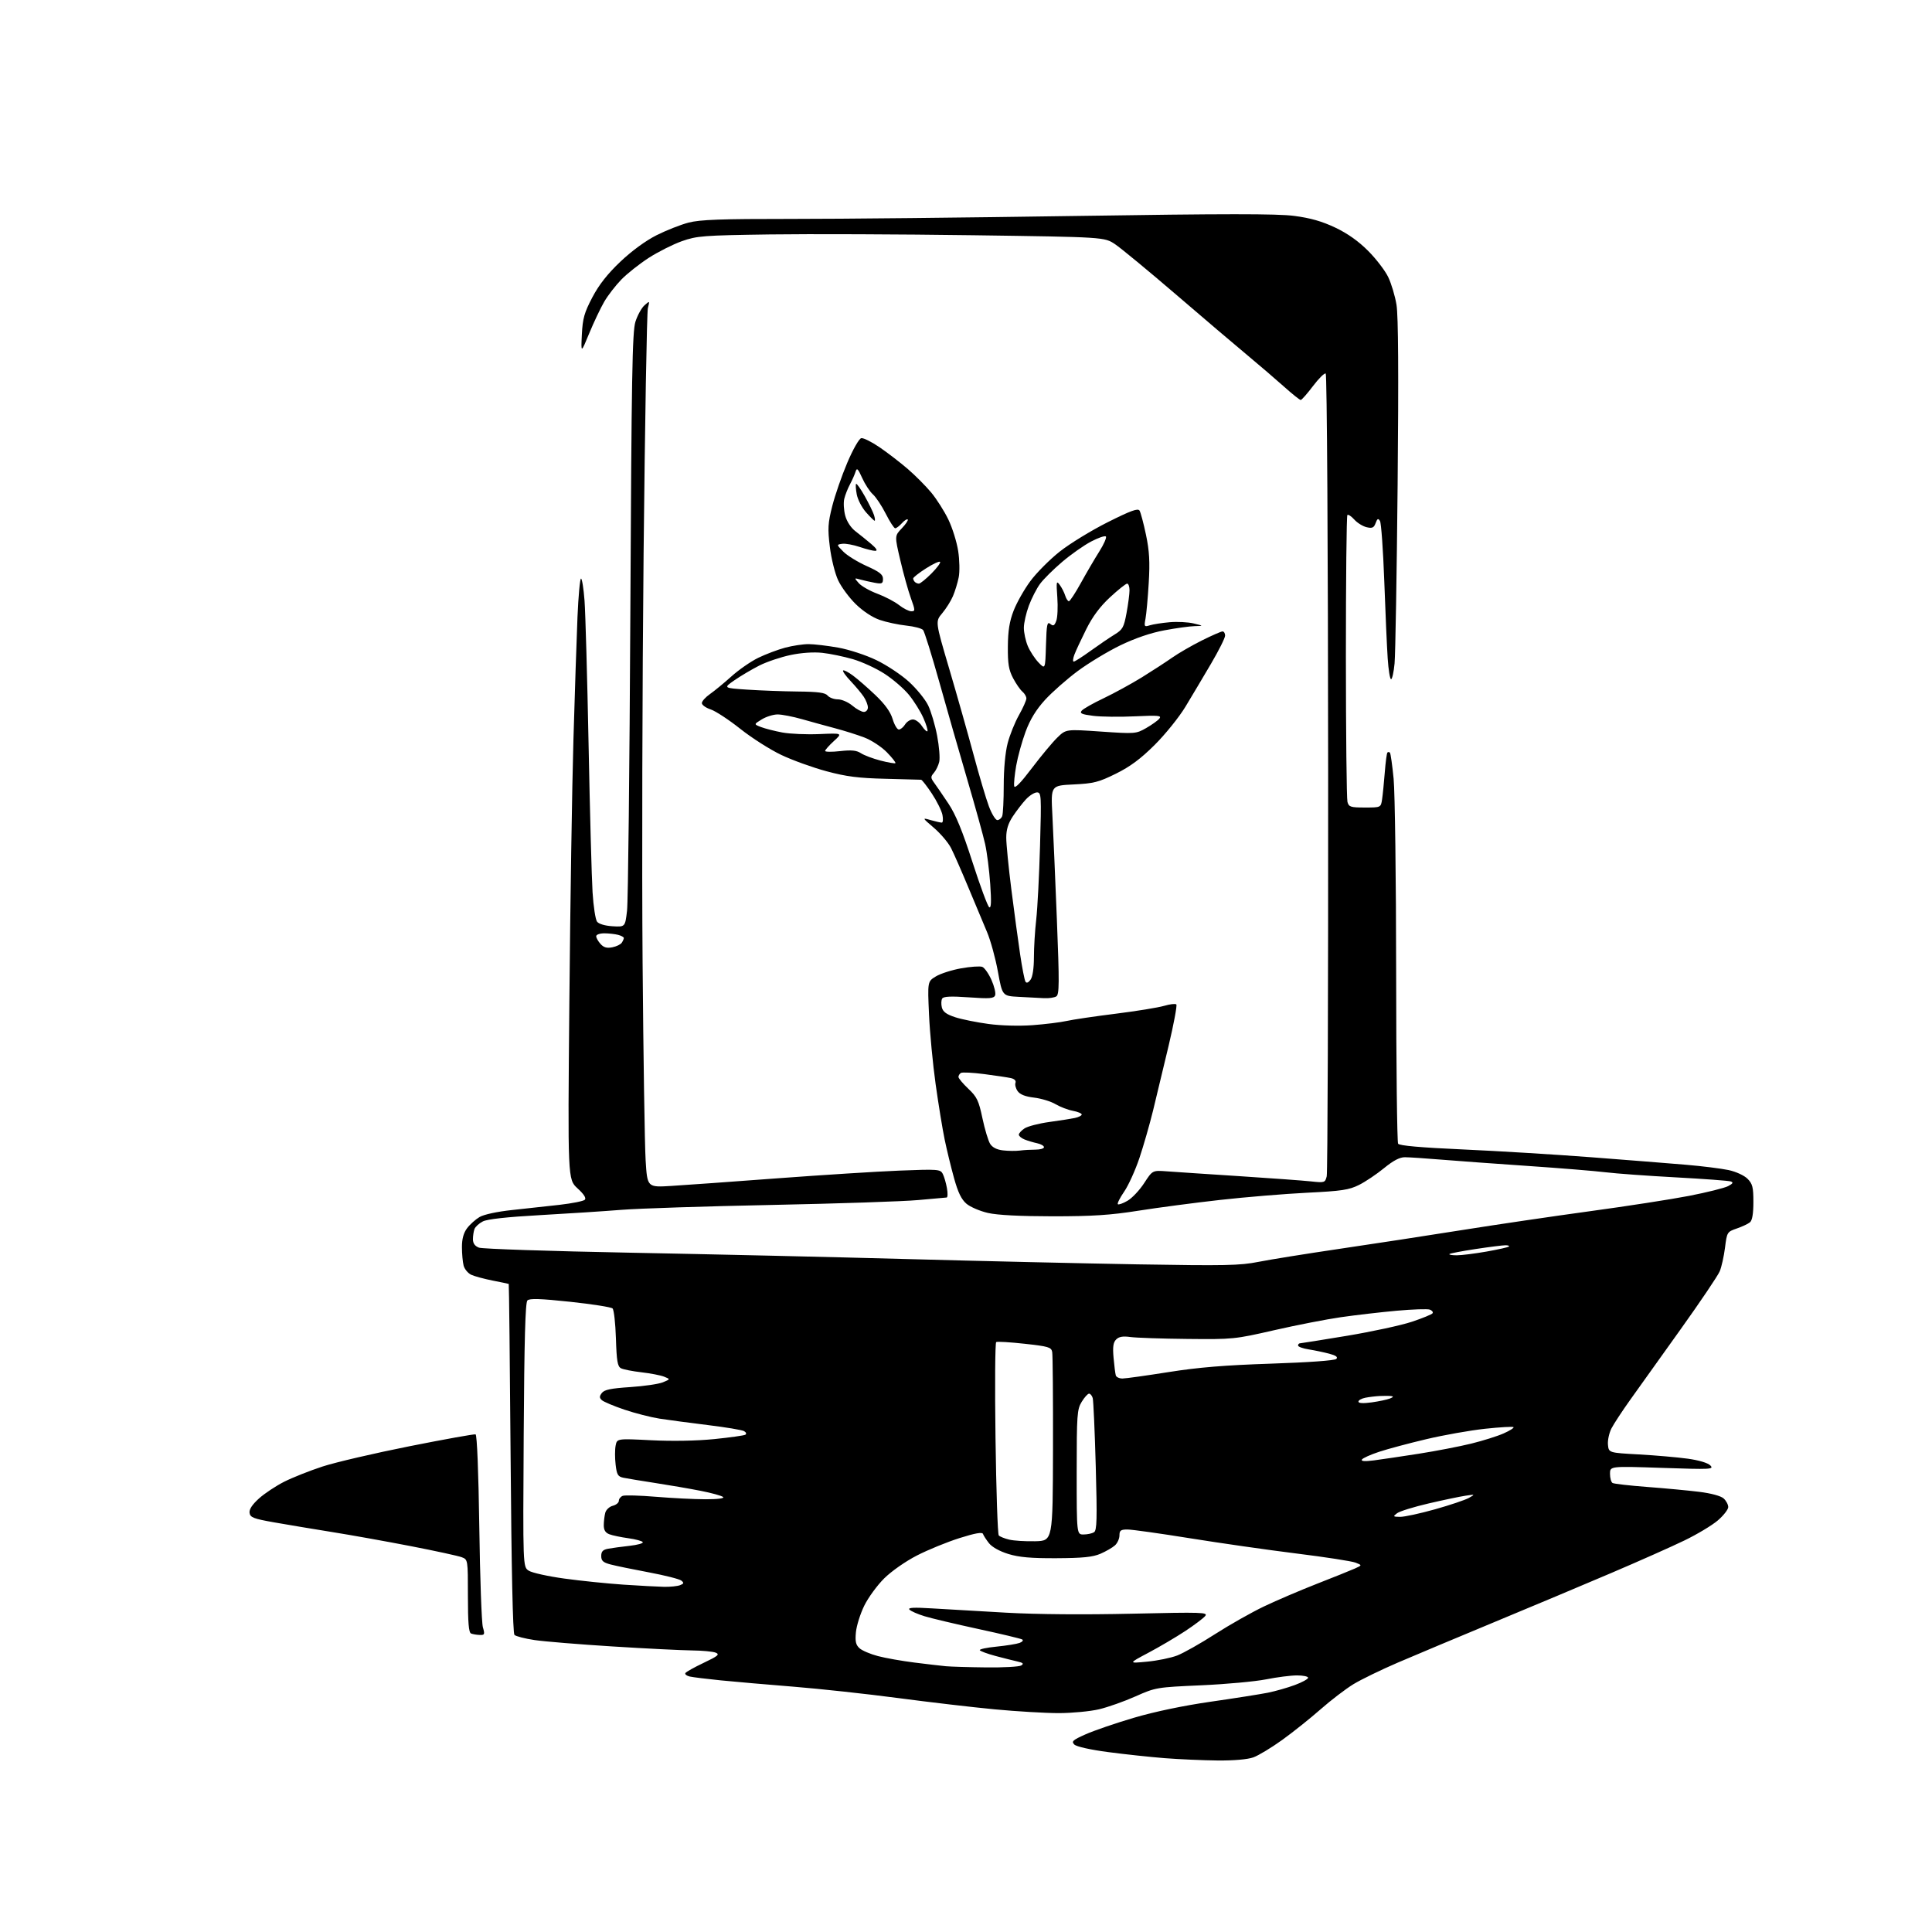<?xml version="1.0" encoding="UTF-8" standalone="no"?>
<svg 
  version="1.1" 
  xmlns="http://www.w3.org/2000/svg" 
  xmlns:xlink="http://www.w3.org/1999/xlink" 
  xmlns:svg="http://www.w3.org/2000/svg"
  xmlns:rdf="http://www.w3.org/1999/02/22-rdf-syntax-ns#"
  xmlns:cc="http://creativecommons.org/ns#"
  xmlns:dc="http://purl.org/dc/elements/1.1/"
  viewBox="0 0 768 768"
  width="768"
  height="768"
>
<style>svg {background-color: white; }</style>"
<path stroke="none" fill="black" fill-rule="evenodd" d="M484.00,699.82C478.23,699.76 468.77,699.35 463.00,698.90C457.23,698.44 447.10,697.36 440.50,696.48C433.41,695.55 427.91,694.31 427.06,693.48C425.82,692.24 426.42,691.70 431.56,689.41C434.83,687.95 443.43,685.00 450.68,682.86C458.91,680.43 470.36,678.03 481.18,676.47C490.71,675.10 500.98,673.48 504.00,672.88C507.02,672.27 511.86,670.89 514.75,669.81C517.64,668.74 520.00,667.44 520.00,666.93C520.00,666.42 518.01,666.00 515.59,666.00C513.16,666.00 507.65,666.70 503.34,667.56C499.03,668.42 487.40,669.49 477.50,669.93C459.75,670.72 459.39,670.78 451.38,674.34C446.92,676.33 440.39,678.64 436.88,679.47C433.37,680.29 426.18,680.98 420.91,680.99C415.64,680.99 404.16,680.32 395.41,679.49C386.66,678.66 369.38,676.64 357.00,675.00C344.62,673.36 325.95,671.33 315.50,670.49C305.05,669.65 292.00,668.52 286.50,667.97C281.00,667.42 275.47,666.73 274.21,666.45C272.95,666.17 272.16,665.55 272.46,665.06C272.76,664.58 276.04,662.75 279.75,660.99C285.45,658.28 286.19,657.65 284.50,656.96C283.40,656.51 279.12,656.11 275.00,656.07C270.88,656.02 256.70,655.32 243.50,654.49C230.30,653.67 216.35,652.52 212.50,651.95C208.65,651.38 205.05,650.45 204.50,649.90C203.86,649.26 203.31,623.91 202.98,579.70C202.69,541.64 202.35,510.45 202.23,510.38C202.10,510.31 199.25,509.72 195.89,509.06C192.53,508.40 188.69,507.36 187.36,506.76C186.04,506.15 184.66,504.50 184.29,503.08C183.93,501.66 183.63,498.36 183.63,495.75C183.62,492.50 184.27,490.12 185.66,488.25C186.79,486.74 189.03,484.73 190.64,483.78C192.36,482.77 197.68,481.63 203.53,481.01C209.02,480.43 217.55,479.49 222.50,478.93C227.45,478.36 231.94,477.46 232.48,476.92C233.12,476.28 232.11,474.70 229.57,472.38C225.68,468.81 225.68,468.81 226.33,398.16C226.68,359.30 227.41,312.43 227.95,294.00C228.48,275.57 229.21,253.64 229.56,245.25C229.92,236.86 230.55,230.00 230.96,230.00C231.37,230.00 232.00,233.94 232.36,238.75C232.72,243.56 233.45,269.32 233.97,296.00C234.49,322.68 235.20,349.08 235.55,354.68C235.90,360.29 236.70,365.55 237.34,366.38C238.03,367.29 240.51,368.02 243.50,368.20C248.50,368.50 248.50,368.50 249.26,362.00C249.68,358.43 250.26,305.33 250.57,244.00C251.04,149.34 251.34,131.80 252.60,127.87C253.42,125.32 255.03,122.39 256.19,121.37C258.28,119.51 258.29,119.51 257.54,122.50C257.13,124.15 256.37,168.03 255.84,220.00C255.32,271.98 255.13,345.10 255.44,382.50C255.74,419.90 256.28,455.34 256.65,461.26C257.31,472.02 257.31,472.02 266.90,471.42C272.18,471.10 291.12,469.74 309.00,468.40C326.88,467.07 348.76,465.68 357.63,465.33C372.83,464.73 373.82,464.81 374.75,466.60C375.29,467.64 376.04,470.19 376.41,472.25C376.79,474.31 376.73,476.02 376.30,476.03C375.86,476.05 370.77,476.51 365.00,477.04C359.23,477.58 333.12,478.45 307.00,478.98C280.88,479.50 253.88,480.38 247.00,480.93C240.12,481.48 225.52,482.43 214.55,483.04C201.50,483.77 193.68,484.63 191.92,485.54C190.45,486.30 188.96,487.65 188.62,488.54C188.28,489.44 188.00,491.26 188.00,492.61C188.00,494.26 188.77,495.34 190.40,495.96C191.71,496.46 218.60,497.36 250.15,497.96C281.69,498.56 331.12,499.69 360.00,500.48C388.88,501.27 430.36,502.22 452.20,502.60C486.98,503.19 492.92,503.07 500.20,501.62C504.76,500.71 519.30,498.38 532.50,496.43C545.70,494.49 567.52,491.15 581.00,489.00C594.48,486.85 617.42,483.47 632.00,481.48C646.58,479.50 664.33,476.75 671.46,475.37C678.58,473.98 685.56,472.24 686.96,471.50C688.87,470.49 689.13,470.03 688.00,469.64C687.17,469.35 677.36,468.63 666.18,468.02C655.01,467.42 642.41,466.51 638.18,465.99C633.96,465.48 620.15,464.35 607.50,463.49C594.85,462.63 579.33,461.50 573.00,460.98C566.67,460.46 560.15,460.02 558.49,460.02C556.41,460.00 553.86,461.34 550.17,464.36C547.25,466.75 542.78,469.76 540.23,471.03C536.24,473.02 533.34,473.45 519.55,474.13C510.72,474.57 495.18,475.85 485.00,476.99C474.82,478.13 460.20,480.06 452.50,481.28C441.44,483.03 434.30,483.50 418.50,483.50C405.54,483.49 396.47,483.03 392.74,482.17C389.57,481.45 385.73,479.80 384.20,478.52C382.18,476.81 380.84,474.06 379.25,468.34C378.05,464.03 376.37,457.12 375.52,453.00C374.66,448.88 373.05,438.98 371.93,431.00C370.81,423.02 369.63,410.57 369.30,403.32C368.71,390.15 368.71,390.15 372.02,388.14C373.84,387.03 378.36,385.58 382.07,384.92C385.78,384.26 389.55,384.00 390.46,384.34C391.36,384.69 393.01,387.04 394.13,389.56C395.25,392.08 395.90,394.82 395.58,395.65C395.09,396.92 393.44,397.05 385.13,396.46C377.99,395.95 375.07,396.09 374.54,396.94C374.14,397.58 374.08,399.18 374.40,400.48C374.84,402.21 376.25,403.24 379.75,404.38C382.36,405.22 388.32,406.42 393.00,407.05C397.95,407.72 405.26,407.91 410.50,407.52C415.45,407.15 421.52,406.40 424.00,405.85C426.48,405.29 435.25,404.00 443.50,402.97C451.75,401.94 460.40,400.53 462.72,399.85C465.04,399.16 467.24,398.91 467.61,399.27C467.98,399.64 466.60,407.04 464.54,415.72C462.48,424.40 459.69,436.00 458.35,441.50C457.00,447.00 454.57,455.47 452.94,460.33C451.31,465.19 448.59,471.18 446.90,473.65C445.20,476.12 444.05,478.39 444.36,478.69C444.66,478.99 446.39,478.38 448.20,477.33C450.02,476.28 452.99,473.12 454.82,470.31C458.14,465.20 458.14,465.20 463.82,465.62C466.94,465.86 479.85,466.71 492.50,467.53C505.15,468.35 518.03,469.29 521.11,469.62C526.55,470.21 526.75,470.14 527.39,467.60C527.75,466.15 528.01,393.89 527.96,307.00C527.91,217.07 527.49,148.80 526.99,148.49C526.50,148.19 524.23,150.43 521.93,153.47C519.64,156.51 517.44,159.00 517.05,159.00C516.66,159.00 513.68,156.62 510.42,153.70C507.16,150.79 500.68,145.22 496.00,141.33C491.32,137.45 478.50,126.54 467.50,117.09C456.50,107.65 445.59,98.64 443.26,97.08C439.02,94.24 439.02,94.24 386.76,93.51C358.02,93.11 321.68,92.97 306.00,93.19C279.49,93.57 277.05,93.76 271.06,95.87C267.52,97.13 261.58,100.12 257.86,102.52C254.14,104.93 249.24,108.81 246.98,111.14C244.71,113.48 241.67,117.41 240.22,119.89C238.77,122.37 236.08,128.02 234.25,132.45C230.93,140.50 230.93,140.50 231.30,132.96C231.62,126.58 232.26,124.30 235.45,118.23C238.08,113.22 241.46,108.91 246.59,104.04C251.11,99.75 256.67,95.68 260.98,93.51C264.84,91.57 270.57,89.31 273.71,88.49C278.25,87.31 286.62,87.00 314.46,87.02C333.73,87.04 384.60,86.51 427.50,85.85C486.97,84.94 507.63,84.93 514.47,85.82C520.91,86.66 525.50,87.97 530.78,90.47C535.67,92.79 540.03,95.88 543.86,99.73C547.02,102.90 550.62,107.59 551.84,110.15C553.07,112.70 554.55,117.65 555.13,121.15C555.85,125.43 555.99,148.71 555.58,192.50C555.24,228.25 554.69,260.31 554.36,263.75C554.04,267.19 553.41,270.00 552.97,270.00C552.54,270.00 551.93,266.29 551.63,261.75C551.33,257.21 550.71,243.38 550.27,231.00C549.82,218.62 549.05,207.86 548.56,207.08C547.85,205.94 547.50,206.12 546.83,207.94C546.14,209.81 545.49,210.10 543.24,209.57C541.73,209.21 539.53,207.85 538.35,206.53C537.17,205.21 535.93,204.40 535.60,204.73C535.27,205.06 535.01,230.35 535.01,260.92C535.02,291.49 535.30,317.51 535.63,318.75C536.18,320.78 536.84,321.00 542.57,321.00C548.91,321.00 548.91,321.00 549.40,317.75C549.67,315.96 550.15,311.15 550.47,307.06C550.79,302.97 551.26,299.40 551.52,299.14C551.79,298.88 552.23,298.90 552.51,299.18C552.79,299.46 553.46,304.15 553.99,309.59C554.51,315.04 554.97,349.65 554.99,386.50C555.01,423.35 555.36,454.02 555.77,454.65C556.26,455.42 564.82,456.18 581.50,456.92C595.25,457.53 618.20,458.93 632.50,460.02C646.80,461.12 663.77,462.46 670.22,463.01C676.67,463.56 684.28,464.51 687.14,465.12C690.07,465.75 693.34,467.25 694.66,468.57C696.66,470.57 697.00,471.91 697.00,477.83C697.00,482.44 696.55,485.13 695.64,485.88C694.90,486.50 692.54,487.61 690.39,488.35C686.57,489.67 686.49,489.81 685.72,495.96C685.28,499.41 684.34,503.64 683.62,505.36C682.90,507.09 675.88,517.50 668.01,528.50C660.14,539.50 651.14,552.10 648.00,556.50C644.86,560.90 641.52,565.99 640.58,567.81C639.65,569.64 639.02,572.56 639.19,574.31C639.50,577.50 639.50,577.50 651.51,578.16C658.12,578.53 666.85,579.29 670.91,579.85C675.38,580.47 678.94,581.54 679.90,582.55C681.39,584.10 680.10,584.16 660.75,583.51C640.00,582.81 640.00,582.81 640.00,585.84C640.00,587.52 640.45,589.16 641.00,589.50C641.54,589.84 647.73,590.55 654.75,591.08C661.76,591.61 671.06,592.48 675.42,593.02C680.20,593.61 684.07,594.66 685.17,595.65C686.18,596.57 687.00,598.11 687.00,599.08C687.00,600.05 685.13,602.44 682.85,604.40C680.57,606.35 674.61,609.93 669.60,612.35C664.60,614.78 651.50,620.60 640.50,625.29C629.50,629.99 608.58,638.77 594.00,644.82C579.42,650.87 562.13,658.13 555.56,660.95C548.99,663.78 541.11,667.61 538.04,669.47C534.98,671.34 529.10,675.82 524.98,679.45C520.87,683.07 513.99,688.56 509.70,691.65C505.41,694.74 500.24,697.86 498.20,698.59C495.94,699.40 490.41,699.88 484.00,699.82zM392.00,662.82C398.88,662.90 405.15,662.56 405.95,662.05C407.07,661.35 406.73,660.99 404.45,660.47C402.83,660.11 398.90,659.11 395.72,658.27C392.55,657.42 389.74,656.39 389.49,655.99C389.24,655.58 392.23,654.94 396.12,654.56C400.02,654.17 404.14,653.51 405.28,653.09C406.41,652.67 406.90,652.06 406.36,651.72C405.82,651.39 397.98,649.51 388.94,647.56C379.90,645.60 370.26,643.32 367.53,642.48C364.80,641.65 362.10,640.47 361.53,639.85C360.78,639.04 363.19,638.91 370.50,639.36C376.00,639.70 389.27,640.47 400.00,641.07C412.06,641.75 431.12,641.90 449.96,641.47C477.99,640.83 480.32,640.91 479.08,642.40C478.34,643.29 474.76,645.99 471.12,648.39C467.48,650.79 460.90,654.67 456.50,657.00C448.50,661.25 448.50,661.25 455.95,660.54C460.05,660.16 465.45,659.05 467.95,658.09C470.45,657.12 477.23,653.30 483.00,649.59C488.77,645.89 497.55,640.92 502.50,638.56C507.45,636.20 516.90,632.16 523.50,629.58C530.10,627.00 536.85,624.29 538.50,623.55C541.50,622.21 541.50,622.21 538.85,621.17C537.40,620.60 526.82,618.96 515.35,617.54C503.88,616.11 484.80,613.38 472.95,611.47C461.09,609.56 449.96,608.00 448.20,608.00C445.51,608.00 445.00,608.37 445.00,610.35C445.00,611.63 444.20,613.42 443.21,614.31C442.23,615.20 439.64,616.69 437.46,617.64C434.40,618.96 430.43,619.36 420.00,619.41C409.85,619.46 405.09,619.04 400.82,617.73C397.38,616.67 394.34,614.98 393.13,613.44C392.03,612.04 390.96,610.38 390.75,609.75C390.48,608.95 387.60,609.46 381.43,611.41C376.52,612.96 368.90,616.07 364.50,618.33C359.91,620.69 354.34,624.59 351.44,627.47C348.66,630.24 345.10,635.12 343.54,638.32C341.97,641.53 340.49,646.25 340.24,648.83C339.89,652.52 340.19,653.86 341.68,655.21C342.71,656.14 346.02,657.55 349.03,658.33C352.04,659.12 358.55,660.27 363.50,660.89C368.45,661.51 374.07,662.17 376.00,662.35C377.93,662.53 385.12,662.75 392.00,662.82zM190.68,649.92C189.48,649.88 187.94,649.62 187.25,649.34C186.33,648.97 186.00,645.01 186.00,634.39C186.00,619.95 186.00,619.95 183.52,619.01C182.16,618.49 173.04,616.51 163.27,614.61C153.50,612.72 139.43,610.19 132.00,609.01C124.58,607.82 114.22,606.09 109.00,605.17C100.78,603.72 99.46,603.21 99.20,601.40C99.00,600.01 100.24,598.12 102.92,595.69C105.13,593.69 109.66,590.69 112.97,589.01C116.29,587.34 123.17,584.61 128.25,582.95C133.34,581.29 148.88,577.67 162.80,574.90C176.71,572.13 188.53,570.01 189.05,570.18C189.62,570.37 190.22,585.17 190.53,607.08C190.81,627.20 191.45,645.09 191.95,646.83C192.78,649.71 192.66,649.99 190.68,649.92zM264.00,630.79C266.48,630.83 269.33,630.53 270.35,630.13C271.86,629.54 271.95,629.21 270.85,628.31C270.11,627.71 264.32,626.24 258.00,625.05C251.68,623.87 244.81,622.45 242.75,621.91C239.74,621.12 239.00,620.45 239.00,618.54C239.00,616.73 239.66,616.03 241.75,615.64C243.26,615.36 247.09,614.84 250.26,614.49C253.43,614.14 255.80,613.48 255.51,613.02C255.23,612.56 252.64,611.86 249.75,611.47C246.86,611.07 243.49,610.37 242.25,609.90C240.66,609.30 240.00,608.24 240.01,606.27C240.02,604.75 240.29,602.53 240.61,601.33C240.93,600.14 242.27,598.90 243.59,598.57C244.92,598.23 246.00,597.34 246.00,596.59C246.00,595.83 246.70,594.95 247.54,594.62C248.39,594.30 254.36,594.46 260.79,595.00C267.23,595.53 276.08,595.98 280.45,595.98C285.23,595.99 288.02,595.64 287.45,595.09C286.93,594.60 282.90,593.48 278.50,592.62C274.10,591.76 266.00,590.36 260.50,589.52C255.00,588.67 249.32,587.74 247.88,587.44C245.62,586.97 245.19,586.27 244.72,582.20C244.41,579.61 244.41,576.22 244.72,574.66C245.27,571.83 245.27,571.83 258.88,572.52C267.22,572.94 276.93,572.77 283.92,572.06C290.20,571.43 295.77,570.64 296.30,570.32C296.83,569.98 296.60,569.36 295.77,568.89C294.95,568.43 288.48,567.35 281.39,566.49C274.30,565.62 265.65,564.47 262.16,563.93C258.68,563.38 252.38,561.77 248.16,560.34C243.95,558.91 239.93,557.22 239.24,556.58C238.23,555.64 238.23,555.08 239.24,553.73C240.21,552.44 242.84,551.89 250.50,551.39C256.00,551.03 261.85,550.17 263.50,549.49C266.50,548.25 266.50,548.25 264.00,547.25C262.62,546.70 258.57,545.92 255.00,545.51C251.43,545.10 247.75,544.38 246.84,543.90C245.48,543.18 245.12,541.03 244.84,532.06C244.65,526.03 244.05,520.66 243.50,520.13C242.95,519.60 235.37,518.41 226.65,517.48C214.70,516.21 210.52,516.08 209.65,516.95C208.82,517.78 208.41,532.68 208.18,570.48C207.86,622.86 207.86,622.86 210.18,624.37C211.46,625.20 217.81,626.61 224.30,627.50C230.80,628.40 241.37,629.48 247.80,629.92C254.24,630.35 261.52,630.74 264.00,630.79zM411.50,612.67C418.50,612.50 418.50,612.50 418.58,576.00C418.63,555.92 418.49,538.56 418.26,537.41C417.90,535.54 416.76,535.20 407.32,534.17C401.53,533.53 396.43,533.23 396.00,533.50C395.57,533.77 395.44,550.98 395.73,571.74C396.01,592.51 396.59,609.89 397.03,610.36C397.46,610.83 399.32,611.58 401.16,612.02C403.00,612.47 407.65,612.76 411.50,612.67zM430.75,609.98C432.26,609.98 434.12,609.57 434.89,609.09C436.04,608.36 436.16,603.96 435.58,582.86C435.19,568.91 434.65,556.71 434.37,555.75C434.09,554.79 433.44,554.00 432.92,554.00C432.40,554.00 431.08,555.46 429.99,557.25C428.15,560.26 428.01,562.34 428.00,585.25C428.00,610.00 428.00,610.00 430.75,609.98zM556.58,602.97C558.27,602.99 564.51,601.64 570.45,599.97C576.38,598.30 582.42,596.27 583.87,595.46C586.47,594.00 586.45,593.99 582.50,594.58C580.30,594.91 573.71,596.29 567.86,597.65C562.00,599.01 556.38,600.76 555.36,601.53C553.63,602.84 553.72,602.94 556.58,602.97zM546.12,580.53C549.08,580.15 557.12,578.95 563.99,577.88C570.86,576.80 580.24,574.99 584.83,573.86C589.43,572.73 595.21,570.91 597.68,569.82C600.15,568.73 601.93,567.60 601.65,567.31C601.36,567.03 596.26,567.32 590.31,567.96C584.37,568.60 573.88,570.46 567.00,572.09C560.12,573.71 551.69,575.97 548.26,577.10C544.83,578.23 541.73,579.62 541.38,580.19C540.95,580.88 542.51,580.99 546.12,580.53zM545.25,557.47C548.14,557.07 551.40,556.38 552.50,555.94C553.90,555.37 554.05,555.08 553.00,554.96C552.17,554.86 550.15,554.85 548.50,554.93C546.85,555.01 544.26,555.32 542.75,555.62C541.24,555.92 540.00,556.62 540.00,557.17C540.00,557.82 541.89,557.93 545.25,557.47zM446.22,547.98C447.47,547.98 455.70,546.82 464.50,545.43C476.40,543.54 486.86,542.68 505.33,542.07C520.22,541.57 530.57,540.83 531.20,540.20C531.94,539.46 531.09,538.83 528.38,538.11C526.24,537.55 522.59,536.78 520.25,536.41C517.91,536.05 516.00,535.35 516.00,534.87C516.00,534.39 516.34,533.99 516.75,533.99C517.16,533.98 525.60,532.63 535.50,530.99C545.40,529.34 556.98,526.84 561.24,525.42C565.50,524.00 569.21,522.48 569.48,522.03C569.76,521.58 569.27,520.94 568.40,520.60C567.52,520.26 561.56,520.46 555.15,521.04C548.74,521.62 538.77,522.78 533.00,523.61C527.23,524.44 515.30,526.77 506.50,528.78C490.88,532.36 490.06,532.44 472.00,532.25C461.82,532.15 451.64,531.80 449.37,531.49C446.37,531.07 444.80,531.34 443.69,532.46C442.52,533.63 442.27,535.39 442.66,539.75C442.94,542.91 443.34,546.06 443.55,546.75C443.76,547.44 444.96,547.99 446.22,547.98zM579.08,499.00C580.96,499.00 586.28,498.33 590.90,497.52C595.51,496.71 599.53,495.81 599.81,495.52C600.10,495.23 599.47,495.00 598.42,495.01C597.36,495.01 592.04,495.68 586.58,496.51C581.13,497.33 576.44,498.23 576.17,498.50C575.89,498.78 577.20,499.00 579.08,499.00zM405.38,457.37C406.96,457.16 409.77,457.00 411.62,457.00C413.48,457.00 415.00,456.56 415.00,456.02C415.00,455.48 413.76,454.77 412.25,454.45C410.74,454.13 408.49,453.45 407.25,452.95C406.01,452.45 405.00,451.59 405.00,451.04C405.00,450.50 406.03,449.37 407.28,448.55C408.54,447.73 412.93,446.59 417.03,446.02C421.14,445.46 425.74,444.73 427.25,444.42C428.76,444.10 430.00,443.48 430.00,443.03C430.00,442.59 428.41,441.92 426.47,441.56C424.53,441.20 421.43,440.01 419.58,438.92C417.73,437.82 413.90,436.66 411.06,436.32C407.56,435.91 405.47,435.08 404.53,433.74C403.77,432.66 403.38,431.17 403.67,430.43C403.98,429.60 403.27,428.88 401.84,428.56C400.55,428.27 395.78,427.56 391.23,426.97C386.69,426.38 382.53,426.17 381.98,426.51C381.44,426.84 381.00,427.56 381.00,428.10C381.00,428.64 382.77,430.75 384.92,432.79C388.35,436.03 389.06,437.51 390.53,444.50C391.46,448.90 392.84,453.48 393.59,454.69C394.50,456.13 396.25,457.02 398.73,457.30C400.80,457.54 403.79,457.57 405.38,457.37zM415.00,396.79C413.07,396.69 408.56,396.45 404.97,396.26C398.45,395.92 398.45,395.92 396.68,386.21C395.71,380.87 393.76,373.80 392.36,370.50C390.95,367.20 387.62,359.23 384.94,352.78C382.26,346.34 379.17,339.30 378.07,337.14C376.97,334.98 373.92,331.37 371.28,329.11C366.50,325.01 366.50,325.01 369.99,326.01C371.91,326.55 373.88,327.00 374.37,327.00C374.85,327.00 374.97,325.62 374.64,323.94C374.30,322.25 372.40,318.43 370.42,315.44C368.43,312.45 366.51,309.98 366.15,309.96C365.79,309.93 359.43,309.76 352.00,309.58C341.25,309.32 336.47,308.71 328.56,306.59C323.09,305.12 314.99,302.20 310.56,300.09C306.13,297.99 298.80,293.32 294.27,289.72C289.74,286.12 284.45,282.65 282.52,282.01C280.58,281.37 279.00,280.24 279.00,279.49C279.00,278.75 280.46,277.12 282.25,275.88C284.04,274.63 287.86,271.48 290.75,268.88C293.64,266.28 298.42,262.96 301.38,261.51C304.34,260.07 309.18,258.24 312.13,257.45C315.08,256.67 319.30,256.03 321.50,256.05C323.70,256.06 328.97,256.69 333.21,257.44C337.54,258.22 344.18,260.39 348.37,262.41C352.48,264.38 358.31,268.26 361.34,271.03C364.37,273.80 367.80,278.01 368.95,280.39C370.10,282.77 371.71,288.19 372.52,292.44C373.33,296.69 373.71,301.36 373.36,302.83C373.02,304.30 372.06,306.28 371.23,307.23C369.89,308.77 369.91,309.20 371.39,311.23C372.31,312.48 374.85,316.20 377.05,319.50C379.91,323.80 382.61,330.38 386.58,342.73C389.64,352.21 392.62,360.27 393.23,360.64C394.01,361.12 394.12,358.49 393.63,351.41C393.25,345.96 392.34,338.80 391.60,335.50C390.87,332.20 387.69,320.73 384.54,310.00C381.39,299.27 376.37,281.75 373.37,271.05C370.37,260.36 367.48,251.08 366.95,250.45C366.42,249.81 363.41,249.01 360.25,248.68C357.09,248.34 352.34,247.33 349.70,246.42C346.81,245.43 343.03,242.94 340.17,240.14C337.56,237.59 334.41,233.32 333.17,230.66C331.92,228.00 330.44,222.04 329.88,217.42C328.98,210.12 329.11,208.00 330.84,201.16C331.94,196.83 334.63,189.06 336.83,183.89C339.09,178.58 341.50,174.36 342.37,174.18C343.22,174.01 346.52,175.66 349.71,177.84C352.89,180.02 357.91,183.89 360.86,186.43C363.81,188.97 367.99,193.17 370.16,195.77C372.32,198.37 375.40,203.21 376.99,206.53C378.59,209.84 380.34,215.47 380.89,219.03C381.45,222.62 381.54,227.28 381.10,229.50C380.66,231.70 379.63,235.07 378.80,237.00C377.98,238.93 376.06,241.97 374.54,243.78C371.78,247.05 371.78,247.05 377.31,265.78C380.35,276.07 384.69,291.38 386.95,299.78C389.20,308.18 391.97,317.52 393.10,320.53C394.22,323.54 395.74,326.00 396.46,326.00C397.19,326.00 398.06,325.29 398.39,324.42C398.73,323.55 399.00,318.02 399.00,312.13C399.00,305.69 399.62,299.04 400.55,295.46C401.40,292.18 403.43,287.14 405.05,284.27C406.67,281.39 408.00,278.40 408.00,277.64C408.00,276.87 407.29,275.66 406.43,274.94C405.56,274.22 403.89,271.80 402.71,269.57C400.99,266.29 400.58,263.85 400.64,257.00C400.69,250.75 401.29,246.98 402.92,242.78C404.13,239.63 407.11,234.35 409.54,231.06C411.96,227.76 417.23,222.46 421.24,219.28C425.26,216.10 433.86,210.83 440.35,207.58C449.51,202.98 452.35,201.95 452.99,202.98C453.44,203.71 454.59,208.04 455.55,212.60C456.90,219.03 457.14,223.31 456.64,231.69C456.29,237.64 455.71,244.03 455.36,245.90C454.76,249.13 454.85,249.27 457.11,248.56C458.43,248.15 461.98,247.60 465.00,247.34C468.02,247.08 472.30,247.30 474.50,247.83C478.50,248.80 478.50,248.80 474.86,248.90C472.86,248.95 467.46,249.70 462.86,250.56C457.50,251.55 451.24,253.69 445.41,256.50C440.42,258.91 432.77,263.53 428.41,266.76C424.06,270.00 418.20,275.16 415.39,278.24C411.84,282.15 409.50,285.98 407.68,290.88C406.25,294.75 404.57,300.83 403.95,304.38C403.33,307.93 402.97,311.59 403.16,312.51C403.39,313.63 405.73,311.23 410.19,305.34C413.87,300.48 418.43,295.00 420.32,293.18C423.75,289.85 423.75,289.85 437.62,290.81C451.18,291.74 451.59,291.71 455.58,289.44C457.82,288.16 460.20,286.47 460.85,285.68C461.88,284.44 460.56,284.31 451.18,284.75C445.20,285.04 437.74,284.95 434.60,284.56C429.99,283.98 429.10,283.58 429.99,282.51C430.60,281.77 434.52,279.55 438.70,277.57C442.87,275.58 449.71,271.84 453.90,269.26C458.08,266.67 463.52,263.13 466.00,261.39C468.48,259.65 473.75,256.60 477.73,254.61C481.70,252.63 485.41,251.00 485.98,251.00C486.54,251.00 487.00,251.75 487.00,252.66C487.00,253.58 484.46,258.64 481.36,263.91C478.26,269.19 473.68,276.88 471.19,281.00C468.69,285.12 463.21,291.92 459.00,296.11C453.41,301.67 449.26,304.75 443.59,307.55C436.71,310.95 434.78,311.44 426.77,311.83C417.72,312.26 417.72,312.26 418.33,323.88C418.66,330.27 419.47,348.93 420.12,365.35C421.13,390.81 421.10,395.32 419.90,396.08C419.13,396.57 416.93,396.89 415.00,396.79zM409.65,389.46C410.48,388.33 411.00,384.90 411.00,380.53C411.00,376.64 411.41,369.86 411.92,365.47C412.42,361.09 413.10,347.94 413.43,336.25C414.00,316.11 413.94,315.00 412.20,315.00C411.20,315.00 409.23,316.24 407.83,317.75C406.43,319.26 404.09,322.29 402.64,324.48C400.76,327.31 400.00,329.77 400.00,332.98C400.00,335.47 400.91,344.70 402.02,353.50C403.14,362.30 404.70,373.92 405.51,379.32C406.31,384.72 407.27,389.63 407.64,390.22C408.07,390.92 408.78,390.65 409.65,389.46zM243.43,376.56C245.06,376.24 246.75,375.41 247.18,374.73C247.62,374.06 247.98,373.21 247.98,372.87C247.99,372.52 246.99,371.96 245.75,371.63C244.51,371.30 242.04,371.02 240.25,371.01C238.43,371.01 237.00,371.51 237.00,372.17C237.00,372.82 237.78,374.20 238.73,375.25C240.00,376.65 241.24,377.00 243.43,376.56zM355.94,303.36C356.17,303.14 354.65,301.20 352.54,299.04C350.43,296.88 346.41,294.24 343.60,293.17C340.80,292.10 335.57,290.45 332.00,289.51C328.43,288.56 322.51,286.94 318.84,285.89C315.18,284.85 310.81,284.00 309.12,284.00C307.43,284.00 304.60,284.88 302.84,285.95C299.62,287.91 299.62,287.91 302.56,289.03C304.18,289.65 307.98,290.61 311.00,291.18C314.02,291.74 320.65,292.03 325.72,291.81C334.94,291.41 334.94,291.41 331.47,294.59C329.56,296.34 328.00,298.10 328.00,298.51C328.00,298.92 330.68,298.95 333.97,298.58C338.49,298.07 340.49,298.27 342.23,299.41C343.49,300.24 347.00,301.56 350.01,302.34C353.03,303.12 355.70,303.58 355.94,303.36zM368.66,290.67C368.94,290.39 368.22,288.03 367.06,285.41C365.91,282.80 363.31,278.65 361.30,276.19C359.29,273.73 354.93,269.97 351.61,267.83C348.30,265.68 342.64,263.08 339.04,262.03C335.44,260.99 329.99,259.85 326.93,259.52C323.49,259.14 318.65,259.46 314.30,260.37C310.42,261.18 304.83,263.06 301.87,264.55C298.92,266.05 294.48,268.67 292.00,270.38C287.50,273.50 287.50,273.50 297.00,274.14C302.23,274.49 311.28,274.83 317.13,274.89C325.25,274.97 328.05,275.35 329.00,276.50C329.68,277.32 331.51,278.00 333.05,278.00C334.59,278.00 337.18,279.12 338.82,280.50C340.45,281.88 342.51,283.00 343.39,283.00C344.28,283.00 345.00,282.20 345.00,281.22C345.00,280.24 344.26,278.33 343.35,276.97C342.44,275.61 340.11,272.82 338.17,270.77C336.22,268.72 334.86,266.81 335.14,266.53C335.42,266.25 337.17,267.15 339.03,268.52C340.89,269.89 344.93,273.41 348.00,276.33C351.79,279.95 353.98,282.98 354.83,285.82C355.52,288.12 356.63,290.00 357.30,290.00C357.97,290.00 359.08,289.10 359.77,288.00C360.45,286.90 361.86,286.00 362.89,286.00C363.93,286.00 365.53,287.16 366.46,288.59C367.40,290.01 368.39,290.95 368.66,290.67zM415.79,256.48C416.03,248.18 416.28,246.99 417.52,248.02C418.70,248.99 419.14,248.77 419.88,246.81C420.39,245.48 420.58,241.27 420.30,237.45C419.85,231.16 419.94,230.69 421.26,232.50C422.07,233.60 423.05,235.51 423.43,236.75C423.82,237.99 424.48,239.00 424.90,239.00C425.32,239.00 427.46,235.74 429.66,231.75C431.86,227.76 435.15,222.13 436.98,219.24C438.81,216.35 439.99,213.66 439.60,213.26C439.20,212.87 436.55,213.78 433.69,215.29C430.84,216.79 425.67,220.43 422.21,223.38C418.75,226.32 414.81,230.23 413.46,232.06C412.10,233.89 410.10,237.80 409.00,240.73C407.90,243.67 407.00,247.65 407.00,249.57C407.00,251.49 407.70,254.74 408.55,256.78C409.41,258.83 411.32,261.77 412.80,263.32C415.50,266.14 415.50,266.14 415.79,256.48zM426.82,263.00C427.25,263.00 430.28,261.07 433.55,258.70C436.82,256.34 441.11,253.43 443.07,252.23C446.27,250.28 446.77,249.39 447.82,243.66C448.47,240.15 449.00,236.08 449.00,234.63C449.00,233.19 448.58,232.00 448.06,232.00C447.54,232.00 444.49,234.43 441.29,237.39C437.27,241.12 434.32,245.07 431.79,250.14C429.77,254.19 427.65,258.74 427.08,260.25C426.51,261.76 426.40,263.00 426.82,263.00zM362.24,242.99C363.86,243.00 363.85,242.67 362.08,237.75C361.03,234.86 359.15,228.12 357.90,222.76C355.61,213.02 355.61,213.02 358.48,210.02C360.06,208.37 361.12,206.79 360.84,206.50C360.55,206.22 359.50,206.89 358.51,207.99C357.51,209.10 356.32,210.00 355.86,210.00C355.40,210.00 353.72,207.41 352.12,204.25C350.53,201.09 348.21,197.60 346.98,196.50C345.75,195.40 343.84,192.47 342.73,190.00C341.06,186.27 340.61,185.84 340.10,187.50C339.77,188.60 338.77,190.85 337.89,192.50C337.00,194.15 335.98,196.75 335.61,198.29C335.24,199.82 335.42,202.83 335.99,204.98C336.63,207.33 338.25,209.80 340.07,211.19C341.73,212.46 344.53,214.72 346.30,216.22C348.43,218.03 348.97,218.95 347.93,218.97C347.06,218.99 344.27,218.29 341.73,217.42C339.19,216.56 336.07,215.99 334.80,216.17C332.50,216.50 332.50,216.50 335.24,219.29C336.75,220.82 340.91,223.39 344.49,225.00C349.61,227.29 351.00,228.38 351.00,230.09C351.00,231.99 350.60,232.19 347.75,231.67C345.96,231.34 343.38,230.76 342.00,230.38C339.52,229.69 339.51,229.70 341.39,231.82C342.42,233.00 345.75,234.89 348.78,236.02C351.81,237.15 355.68,239.18 357.39,240.53C359.10,241.88 361.28,242.98 362.24,242.99zM365.28,232.00C365.81,232.00 368.05,230.19 370.26,227.98C372.47,225.76 374.01,223.68 373.68,223.35C373.35,223.01 370.81,224.20 368.04,225.98C365.27,227.75 363.00,229.54 363.00,229.94C363.00,230.34 363.30,230.97 363.67,231.33C364.03,231.70 364.76,232.00 365.28,232.00zM347.67,207.00C347.42,207.00 345.87,205.48 344.24,203.62C342.60,201.76 340.95,198.56 340.57,196.51C340.19,194.47 340.07,192.60 340.31,192.35C340.56,192.11 342.10,194.29 343.74,197.20C345.38,200.12 347.04,203.51 347.43,204.75C347.82,205.99 347.93,207.00 347.67,207.00z" />

</svg>